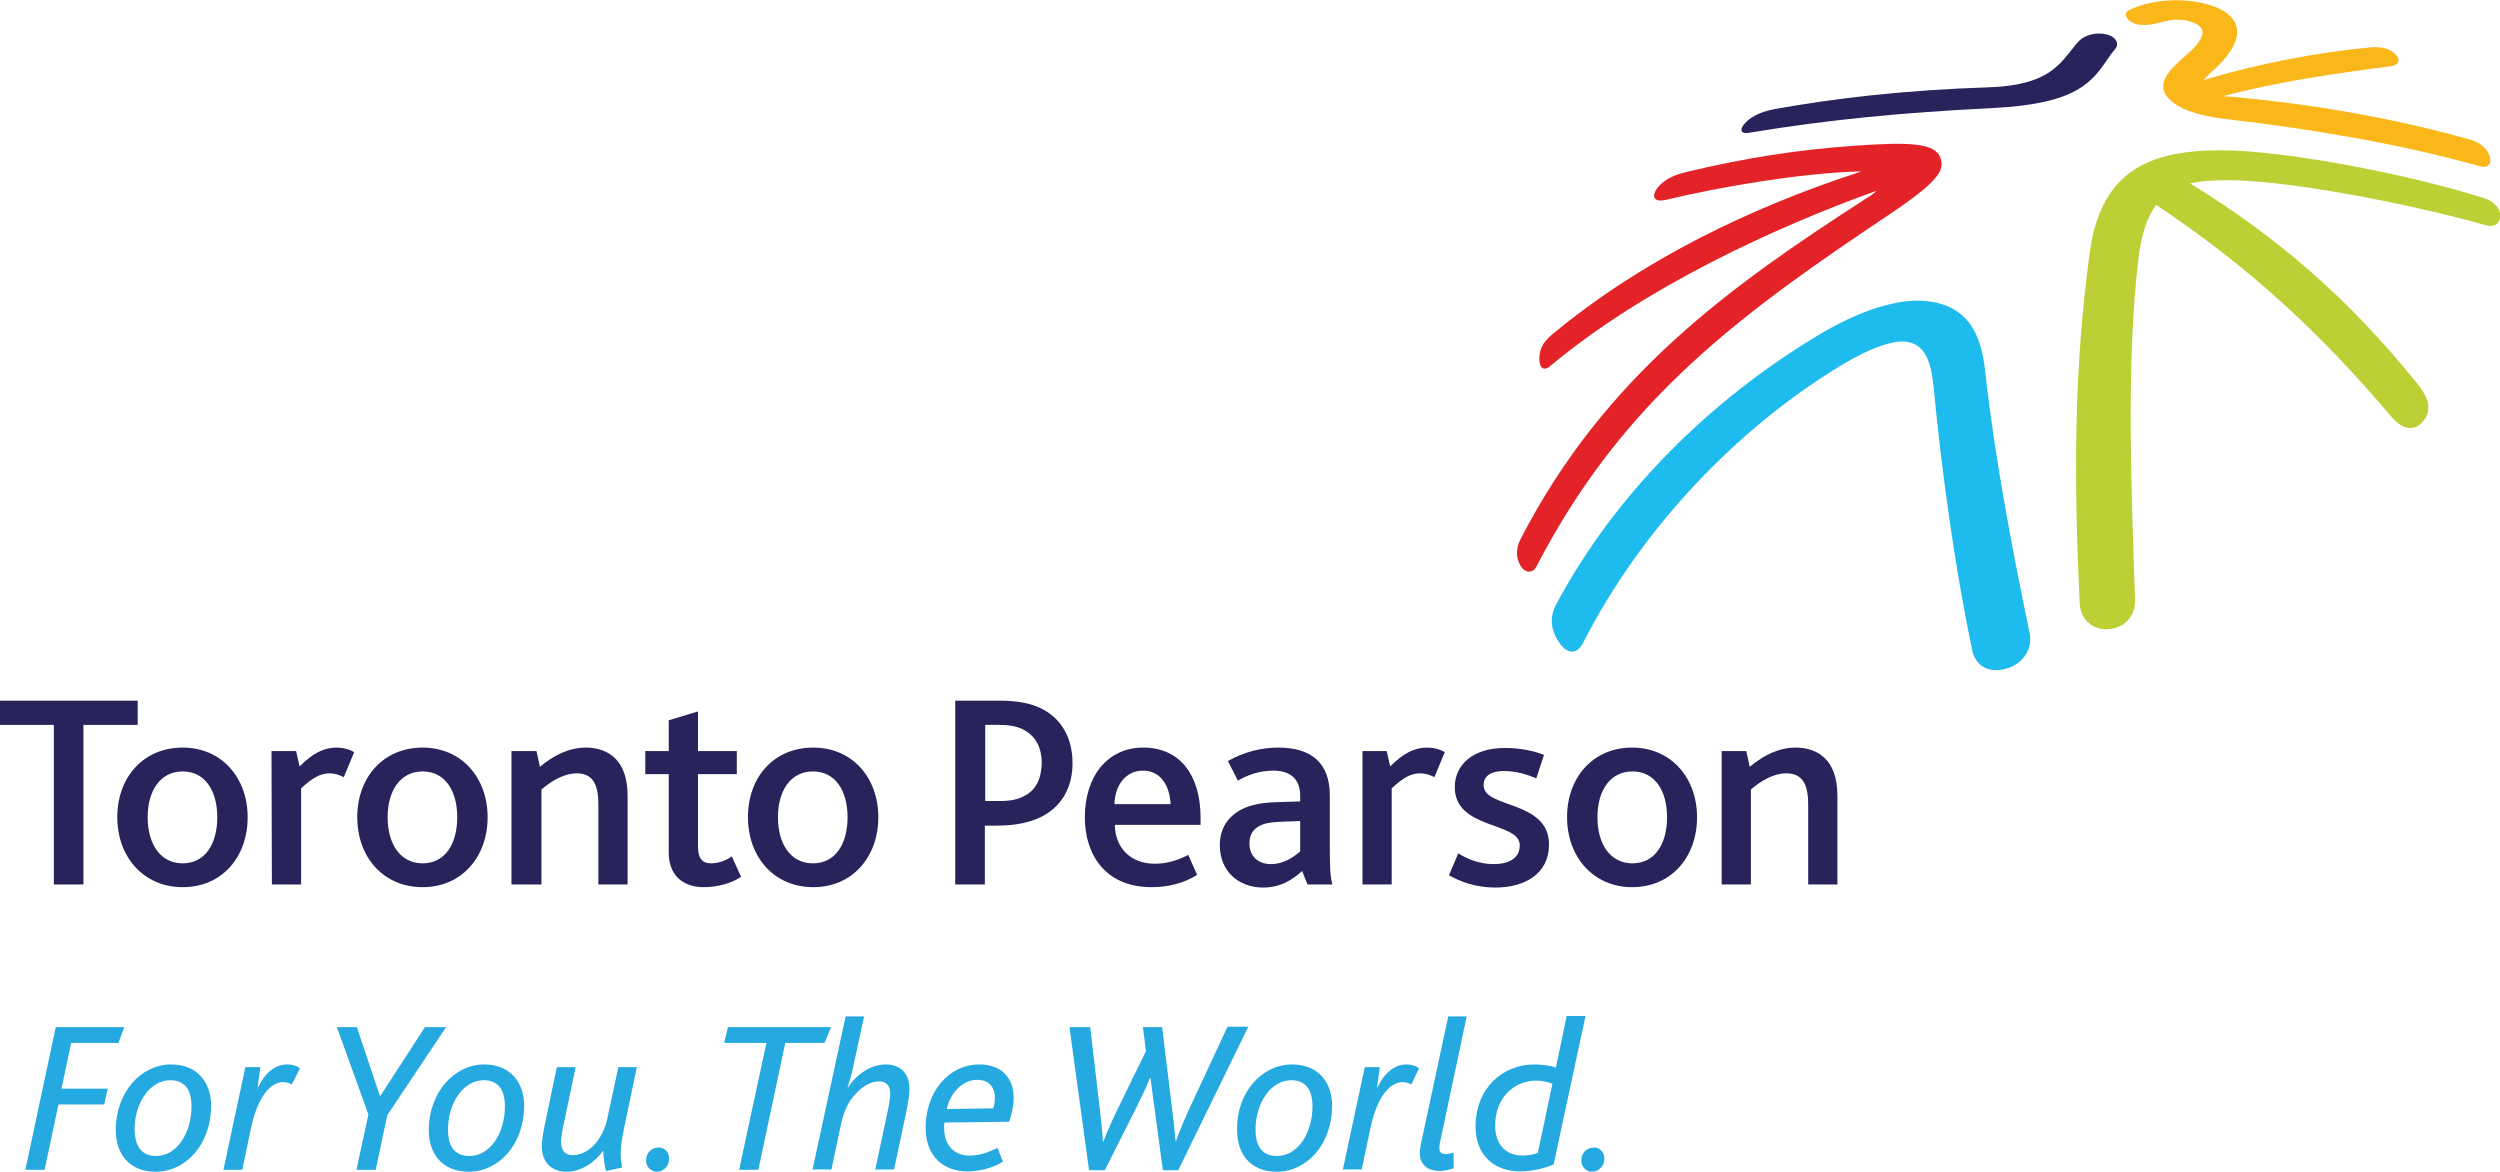 <?xml version="1.0" encoding="utf-8"?>
<!-- Generator: Adobe Illustrator 26.0.2, SVG Export Plug-In . SVG Version: 6.00 Build 0)  -->
<svg version="1.1" id="Laag_1" xmlns="http://www.w3.org/2000/svg" xmlns:xlink="http://www.w3.org/1999/xlink" x="0px" y="0px"
	 viewBox="0 0 650.1 304.7" style="enable-background:new 0 0 650.1 304.7;" xml:space="preserve">
<style type="text/css">
	.st0{fill:#4789C8;}
	.st1{fill:#5590C5;}
	.st2{fill:#3C3C3B;}
	.st3{fill:#DBDBDB;}
	.st4{fill:#2764AA;}
	.st5{fill:#029EDA;}
	.st6{fill:#07AFAE;}
	.st7{fill:#BDBD06;}
	.st8{fill:#F9B40A;}
	.st9{fill:#EE7D07;}
	.st10{fill:#E55029;}
	.st11{fill:#1D1D1B;}
	.st12{fill:#29235C;}
	.st13{fill:#0E78BD;}
	.st14{fill:#58B04C;}
	.st15{fill:url(#Path_00000041265375206324686420000017444573576252931459_);}
	.st16{fill:url(#Path_00000062884271986815563930000005980124327451320238_);}
	.st17{fill:url(#Path_00000072982252014293453350000002478386241319652746_);}
	.st18{fill:#16417D;}
	.st19{fill:#212951;}
	.st20{fill:#FFD800;}
	.st21{clip-path:url(#SVGID_00000168088936519384336540000005212852887846112945_);}
	
		.st22{clip-path:url(#SVGID_00000057141738371793910920000008291833723259632777_);fill-rule:evenodd;clip-rule:evenodd;fill:#C0C8CD;}
	
		.st23{clip-path:url(#SVGID_00000057141738371793910920000008291833723259632777_);fill-rule:evenodd;clip-rule:evenodd;fill:#004995;}
	
		.st24{clip-path:url(#SVGID_00000057141738371793910920000008291833723259632777_);fill:none;stroke:#004995;stroke-width:0.569;stroke-miterlimit:2.613;}
	.st25{clip-path:url(#SVGID_00000057141738371793910920000008291833723259632777_);fill:#004995;}
	.st26{fill:#049899;}
	.st27{fill:#1D70B7;}
	.st28{fill:#74AC2C;}
	.st29{fill:#ED8005;}
	.st30{fill:#6D78A5;}
	.st31{fill:#FAC101;}
	.st32{fill:#0B0C0C;}
	.st33{clip-path:url(#SVGID_00000019668181922452882290000001145464048605863309_);}
	.st34{clip-path:url(#SVGID_00000067946562728154569260000003985590004545063819_);fill:#E03514;}
	.st35{clip-path:url(#SVGID_00000116212136090459273790000011486645140075335086_);fill:#29235C;}
	.st36{clip-path:url(#SVGID_00000019668181922452882290000001145464048605863309_);fill:#29235C;}
	.st37{fill:#28348A;}
	.st38{fill:#009AA9;}
	.st39{fill-rule:evenodd;clip-rule:evenodd;fill:#D1D1D1;}
	.st40{fill-rule:evenodd;clip-rule:evenodd;fill:#004A92;}
	.st41{fill:#004A92;}
	.st42{fill:#BCD035;}
	.st43{fill:#1DBBEE;}
	.st44{fill:#E42328;}
	.st45{fill:#FAB719;}
	.st46{fill:#24A9E1;}
	.st47{fill:#BD181F;}
	.st48{fill:#E20613;}
	.st49{fill:#21224A;}
</style>
<g>
	<g>
		<g>
			<path class="st42" d="M645.9,51.5C625.2,45,597.4,40,582,39.2c-22.5-1-35.6,4.6-38.6,26.6c-4.2,30.9-4.1,59.3-2.6,91.1
				c0.2,4,3.2,7,7.4,6.7c4.2-0.2,7.1-3.4,7-7.5c-0.9-28.1-2.4-61.4,0.9-89c0.8-6.4,2.3-10.8,4.6-13.8c24.1,16,42.6,33.2,61.1,55
				c3.6,4.3,6.7,3.4,8.5,1c2.3-3,0.9-6.3-1.6-9.4c-17.9-22.3-36.9-38.6-59.2-52.2c3.5-0.8,7.7-0.9,12.3-0.8
				c14.6,0.5,42.5,5.5,64.8,11.7c2.1,0.6,3.6-0.5,3.6-2.7C650,53.8,648.3,52.3,645.9,51.5"/>
			<path class="st43" d="M521.6,173.9c4-1,7.1-4.8,6.2-9.2c-4.7-22.5-9.2-46.5-11.6-68.4c-1-8.5-3.7-16-13.7-17.8
				c-8.3-1.5-19.5,2.4-30.4,9.1c-26.8,16.2-51.8,40.2-67.5,69.7c-1.9,3.6-1,7,0.6,9.4c2.4,3.8,5,3.4,6.5,0.4
				c15.2-29.8,40-55.6,66.6-71.8c9.3-5.7,15-6.9,17.6-6.4c4.4,0.7,6.2,4.5,6.9,11.6c2.1,21.9,5.4,46.2,10,68.4
				C513.6,172.8,516.6,175.2,521.6,173.9"/>
			<path class="st44" d="M504.6,41.1c-1.3-4-8.3-4.2-22.4-3.2c-14.1,1-27.8,3-44,6.9c-3.5,0.9-5.8,2.2-7.3,4.2
				c-1.7,2.4-0.4,3.6,2.2,3c14.5-3.5,34.9-6.9,49.7-7.4c0.4,0,0.9,0,1.2,0c-28.7,9.3-57.1,23-80.4,42.4c-2.5,2.1-3.2,3.8-3.3,6
				c-0.1,2.5,1,3.7,2.8,2.2c24.4-20.4,58.4-36.1,84.9-45.6c-0.6,0.6-1.4,1.2-2.4,1.8c-36,23.2-68.2,46.3-90.1,88.6
				c-1.5,2.9-1.2,5.2-0.1,7.1c1.2,2,3.2,2.1,4.2,0.1c22.6-43.7,53.7-66,92.1-91.7C504.2,47.1,505.7,44.2,504.6,41.1"/>
			<path class="st45" d="M647.4,40.5c-0.5-1.4-1.9-3.3-5.1-4.2c-21.3-6-42.2-9.3-61.5-11.1c-0.9-0.1-1.8-0.1-2.7-0.2
				c13.9-3.7,29.6-6,43.8-7.8c1.4-0.2,2.8-1.4,0.9-3.2c-1.5-1.4-3.5-1.9-6.2-1.7c-14.2,1.3-29.8,4.4-43.2,8.4
				c-0.2,0.1-0.3,0.1-0.5,0.2c0.9-1,2-2.1,3.3-3.2c8.7-8.2,5.9-13.5,0.1-15.8c-7.7-3-16.9-2-22.4,0.6c-1.8,0.8-1.3,2.5,0.9,3.5
				c1.9,0.9,4.9,0.4,6.8-0.1c3.5-1,6-1.1,8.8,0c3.7,1.4,3.1,4.2-2.2,8.7c-4.3,3.7-7.8,7.4-4.2,11.1c3.3,3.4,10,4.7,15.2,5.3
				c19.6,2.3,43,5.9,65.6,12.2C646.9,43.9,648.1,42.6,647.4,40.5"/>
			<path class="st12" d="M518.2,28.1c22.1-1.1,25.8-6.8,30.2-13.2c0.5-0.8,1.1-1.5,1.6-2.1c1.2-1.4,0.3-3.3-2.4-3.9
				c-2.4-0.5-5.4,0-7.2,2c-0.4,0.4-0.7,0.8-1.1,1.3c-3.7,4.5-6.7,10-22.1,10.5c-21.5,0.7-39.9,2.8-55.9,5.7
				c-4.2,0.8-6.4,2.4-7.5,3.6c-1.3,1.4-1.6,3,1.2,2.5C475.5,31.1,494.3,29.3,518.2,28.1"/>
			<path class="st12" d="M30.5,212.5c0-10.4,6.8-18.1,17-18.1c10.1,0,16.9,7.8,16.9,18.1c0,10.4-6.7,18.2-16.9,18.2
				C37.4,230.7,30.5,222.9,30.5,212.5 M56.5,212.5c0-6.9-3.2-11.9-9-11.9c-5.8,0-9.1,5-9.1,11.9c0,7,3.3,12,9.1,12
				C53.3,224.5,56.5,219.5,56.5,212.5"/>
			<path class="st12" d="M70.6,195.3H77l0.9,4c3.4-3.4,6.3-4.9,9.6-4.9c1.6,0,3.3,0.4,4.6,1.2l-2.7,6.5c-1.3-0.7-2.6-1-3.7-1
				c-2.3,0-4.4,1.1-7.4,3.9V230h-7.6L70.6,195.3L70.6,195.3z"/>
			<path class="st12" d="M92.9,212.5c0-10.4,6.8-18.1,17-18.1c10.1,0,16.9,7.8,16.9,18.1c0,10.4-6.8,18.2-16.9,18.2
				C99.7,230.7,92.9,222.9,92.9,212.5 M118.9,212.5c0-6.9-3.2-11.9-9-11.9c-5.8,0-9.1,5-9.1,11.9c0,7,3.3,12,9.1,12
				C115.7,224.5,118.9,219.5,118.9,212.5"/>
			<path class="st12" d="M133,195.3h6.5l0.9,4.1c3.6-3,7.6-5,11.9-5c5.5,0,10.9,2.9,10.9,12.5V230h-7.6v-20.7c0-4.6-1-8.2-5.6-8.2
				c-3.2,0-6.4,1.8-9.2,4.2V230H133L133,195.3L133,195.3z"/>
			<path class="st12" d="M173.9,221.8v-20.5h-6.1v-6h6.1v-8l7.6-2.3v10.3h10.1v6h-10.1v18.8c0,3.2,1.2,4.4,3.4,4.4
				c2.1,0,4-0.8,5.4-1.8l2.4,5.3c-2.4,1.7-6.2,2.7-9.7,2.7C177.4,230.7,173.9,227.4,173.9,221.8"/>
			<path class="st12" d="M194.5,212.5c0-10.4,6.7-18.1,17-18.1c10.1,0,16.9,7.8,16.9,18.1c0,10.4-6.8,18.2-16.9,18.2
				C201.3,230.7,194.5,222.9,194.5,212.5 M220.4,212.5c0-6.9-3.2-11.9-9-11.9c-5.8,0-9.1,5-9.1,11.9c0,7,3.3,12,9.1,12
				C217.2,224.5,220.4,219.5,220.4,212.5"/>
			<path class="st12" d="M282.1,212.5c0-10.5,5.8-18.1,15.2-18.1c9.5,0,14.9,7.1,14.9,18.3v1.8h-22.3c0.1,5.9,4,10.1,10.4,10.1
				c3.4,0,6.2-1,8.7-2.3l2.3,5.2c-3.4,2.2-7.7,3.2-11.8,3.2C287.3,230.7,282.1,222.1,282.1,212.5 M304.4,209.1
				c-0.2-4.4-2.3-8.7-7.2-8.7c-4.6,0-7.3,4-7.4,8.7H304.4z"/>
			<path class="st12" d="M338.6,226.5c-2.6,2.4-5.8,4.3-10.1,4.3c-6.5,0-11.3-4.3-11.3-11c0-4.6,2.3-7.6,5.8-9.4
				c2.4-1.2,5.4-1.7,8.9-1.8l6.2-0.2v-1.5c0-4.6-2.9-6.5-7-6.5c-3.7,0-6.8,1.2-9.2,2.6l-2.6-5.1c4.1-2.3,8.5-3.5,13.1-3.5
				c8.6,0,13.4,4,13.4,12.4v13.4c0,5,0.1,8,0.7,9.8h-6.5L338.6,226.5z M332.9,213.7c-2.5,0.1-4.3,0.4-5.6,1.2
				c-1.6,0.9-2.4,2.4-2.4,4.4c0,3.3,2.2,5.4,5.6,5.4c3.5,0,6.2-2.1,7.6-3.3v-7.9L332.9,213.7z"/>
			<path class="st12" d="M354.2,195.3h6.4l0.9,4c3.4-3.4,6.3-4.9,9.6-4.9c1.6,0,3.3,0.4,4.6,1.2l-2.7,6.5c-1.3-0.7-2.6-1-3.7-1
				c-2.4,0-4.4,1.1-7.4,3.9V230h-7.6V195.3z"/>
			<path class="st12" d="M407.5,212.5c0-10.4,6.8-18.1,16.9-18.1c10.1,0,16.9,7.8,16.9,18.1c0,10.4-6.7,18.2-16.9,18.2
				C414.4,230.7,407.5,222.9,407.5,212.5 M433.5,212.5c0-6.9-3.2-11.9-9-11.9c-5.8,0-9.1,5-9.1,11.9c0,7,3.3,12,9.1,12
				C430.3,224.5,433.5,219.5,433.5,212.5"/>
			<path class="st12" d="M447.7,195.3h6.4l0.9,4.1c3.6-3,7.6-5,11.9-5c5.5,0,10.9,2.9,10.9,12.5V230h-7.6v-20.7c0-4.6-1-8.2-5.7-8.2
				c-3.2,0-6.4,1.8-9.2,4.2V230h-7.6L447.7,195.3L447.7,195.3z"/>
			<path class="st12" d="M399.5,202.4c-2.4-1-5.2-1.9-8.4-1.9c-3,0-5.3,1-5.3,3.7c0,6.1,17,3.8,17,15.4c0,7.8-6.5,11.2-14,11.2
				c-5.1,0-9.3-1.6-12-3.2l2.4-5.7c2.4,1.5,5.6,2.8,9.2,2.8c3.8,0,6.8-1.4,6.8-4.9c0-6.2-16.9-4-16.9-15.1c0-5.9,4.8-10.2,13-10.2
				c3.9,0,7.4,0.7,10.2,1.8L399.5,202.4z"/>
			<polygon class="st12" points="14,188.5 0,188.5 0,182.2 35.8,182.2 35.8,188.5 21.7,188.5 21.7,230 14,230 			"/>
			<path class="st12" d="M271.1,184.4c-2.9-1.5-6.4-2.2-11.2-2.2h-11.5V230h7.7v-15.3h3.1c4.5,0,7.8-0.7,10.5-1.8
				c6.7-2.8,9.2-8.6,9.2-14.4C278.9,191.8,276,187,271.1,184.4 M266.3,207c-1.6,0.9-3.6,1.3-6.4,1.3h-3.7v-19.8h3.6
				c3,0,5.2,0.5,6.8,1.5c2.9,1.7,4.3,4.7,4.3,8.4C270.8,202.5,269.4,205.5,266.3,207"/>
			<polygon class="st46" points="14.5,267.1 32.3,267.1 30.8,271.2 18.5,271.2 16,283.1 28,283.1 27.1,287.2 15.2,287.2 11.6,304.2 
				6.6,304.2 			"/>
			<path class="st46" d="M44.5,276.8c7,0,10.4,4.9,10.4,10.7c0,10.1-6.6,17.2-14.4,17.2c-7.1,0-10.4-4.9-10.4-10.8
				C30.1,284.1,36.6,276.8,44.5,276.8 M40.6,300.6c5.4,0,9.2-6,9.2-12.9c0-4.1-1.6-6.8-5.5-6.8c-5.4,0-9.3,6-9.3,12.8
				C35.1,298,36.7,300.6,40.6,300.6"/>
			<path class="st46" d="M63.8,277.5h3.9l-0.7,5.3h0.1c1.7-3.7,4.4-6,7.6-6c1.3,0,2.4,0.3,3.3,1l-2.1,4.2c-0.7-0.4-1.5-0.6-2.3-0.6
				c-3.1,0-6.5,3.5-8.3,11.8L63,304.2h-4.9L63.8,277.5z"/>
			<polygon class="st46" points="95.8,289.8 87.6,267.1 92.8,267.1 98.8,285 98.9,285 110.5,267.1 116,267.1 100.7,290 97.7,304.2 
				92.7,304.2 			"/>
			<path class="st46" d="M125.9,276.8c7,0,10.4,4.9,10.4,10.7c0,10.1-6.6,17.2-14.4,17.2c-7.1,0-10.4-4.9-10.4-10.8
				C111.5,284.1,118.1,276.8,125.9,276.8 M122.1,300.6c5.4,0,9.2-6,9.2-12.9c0-4.1-1.6-6.8-5.5-6.8c-5.4,0-9.3,6-9.3,12.8
				C116.5,298,118.1,300.6,122.1,300.6"/>
			<path class="st46" d="M140.9,298c0-1.1,0.2-2.7,0.7-5.2l3.2-15.3h4.9l-3.3,15.7c-0.3,1.5-0.5,2.9-0.5,3.7c0,2.5,1.3,3.5,3,3.5
				c4.3,0,7.9-4.3,9-9.4l2.9-13.5h4.8l-3.3,15.8c-0.6,2.8-0.9,4.9-0.9,6.8c0,1.3,0.2,2.4,0.4,3.5l-4.2,0.9c-0.3-1.1-0.7-3.2-0.7-5.2
				h-0.1c-2.2,3.1-5.9,5.4-9.4,5.4C143.8,304.7,140.9,302.7,140.9,298"/>
			<path class="st46" d="M168,301.8c0-2,1.4-3.4,3.3-3.4c1.6,0,2.7,1.3,2.7,2.9c0,1.9-1.4,3.4-3.3,3.4
				C169.1,304.6,168,303.3,168,301.8"/>
			<polygon class="st46" points="199.3,271.2 188.3,271.2 189.3,267.1 216.1,267.1 214.4,271.2 204.2,271.2 197.2,304.2 
				192.2,304.2 			"/>
			<path class="st46" d="M219.9,264.3h4.8l-2.9,13.4c-0.4,1.9-0.9,3.6-1.4,5.1h0.1c2.2-3.4,5.9-6,9.8-6c3.6,0,6.2,2,6.2,6.5
				c0,1.1-0.2,2.5-0.7,5.2l-3.3,15.6h-4.9l3.3-15.4c0.4-2,0.6-3.5,0.6-4.2c0-2.4-1.2-3.3-3-3.3c-2,0-4.7,1.4-6.9,4.3
				c-1.3,1.7-2.3,3.9-3,7.3l-2.4,11.3h-4.9L219.9,264.3z"/>
			<path class="st46" d="M240.7,293.3c0-9.3,5.9-16.5,14-16.5c5.9,0,8.9,3.7,8.9,8.7c0,1.9-0.5,4.3-1.2,6.2l-16.8,0.2
				c-0.1,0.4-0.1,0.9-0.1,1.3c0,4.7,2.7,7.3,6.6,7.3c2.7,0,5.1-0.9,7.3-2l1.4,3.6c-2.6,1.6-6.1,2.5-9.1,2.5
				C245.2,304.7,240.7,300.5,240.7,293.3 M258.3,288.2c0.3-1,0.4-2,0.4-2.8c0-2.2-1.1-4.6-4.6-4.6c-3.8,0-7,3.4-7.9,7.6L258.3,288.2
				z"/>
			<path class="st46" d="M278.1,267.1h5.4l2.5,21.3c0.3,2.9,0.6,5.2,0.8,8.5h0.1c1.1-2.8,2.1-5.1,3.4-7.8l7.7-15.8l-0.8-6.2h5
				l2.6,21.3c0.4,2.9,0.6,5.3,0.9,8.4h0.1c1-2.9,2-5.2,3.2-7.9l10.2-21.9h5.4l-18.2,37.3h-4l-2.2-16.3c-0.4-2.9-0.7-5.1-1-7.6H299
				c-1.1,2.7-2.1,4.8-3.6,7.8l-8.1,16.1h-4.1L278.1,267.1z"/>
			<path class="st46" d="M336,276.8c7,0,10.4,4.9,10.4,10.7c0,10.1-6.6,17.2-14.4,17.2c-7.1,0-10.3-4.9-10.3-10.8
				C321.5,284.1,328.1,276.8,336,276.8 M332.1,300.6c5.4,0,9.2-6,9.2-12.9c0-4.1-1.6-6.8-5.5-6.8c-5.4,0-9.3,6-9.3,12.8
				C326.5,298,328.1,300.6,332.1,300.6"/>
			<path class="st46" d="M354.9,277.5h3.9l-0.7,5.3h0.1c1.7-3.7,4.4-6,7.5-6c1.3,0,2.4,0.3,3.3,1L367,282c-0.7-0.4-1.5-0.6-2.3-0.6
				c-3.1,0-6.5,3.5-8.3,11.8l-2.3,10.9h-4.9L354.9,277.5z"/>
			<path class="st46" d="M369.2,299.8c0-0.6,0.1-1.5,0.4-2.8l7-32.7h4.8l-6.9,32.6c-0.2,0.7-0.2,1.3-0.2,1.7c0,1,0.5,1.5,1.6,1.5
				c0.6,0,1.3-0.1,2.1-0.4v4.1c-1.1,0.4-2.6,0.7-3.6,0.7C371.3,304.5,369.2,302.9,369.2,299.8"/>
			<path class="st46" d="M383.7,293c0-10,7-16.2,15.3-16.2c2,0,4.1,0.3,5.6,0.8l2.8-13.4h4.9l-8.3,38.6c-2.2,1-5.7,1.8-8.5,1.8
				C388.6,304.7,383.7,300.4,383.7,293 M399.9,299.8l3.8-18c-1.1-0.4-2.7-0.8-4.2-0.8c-5.9,0-10.7,4.6-10.7,11.7
				c0,4.6,2.5,7.8,7.2,7.8C397.2,300.5,398.8,300.2,399.9,299.8"/>
			<path class="st46" d="M411.2,301.8c0-2,1.4-3.4,3.3-3.4c1.6,0,2.7,1.3,2.7,2.9c0,1.9-1.4,3.4-3.3,3.4
				C412.3,304.6,411.2,303.3,411.2,301.8"/>
		</g>
	</g>
</g>
</svg>
